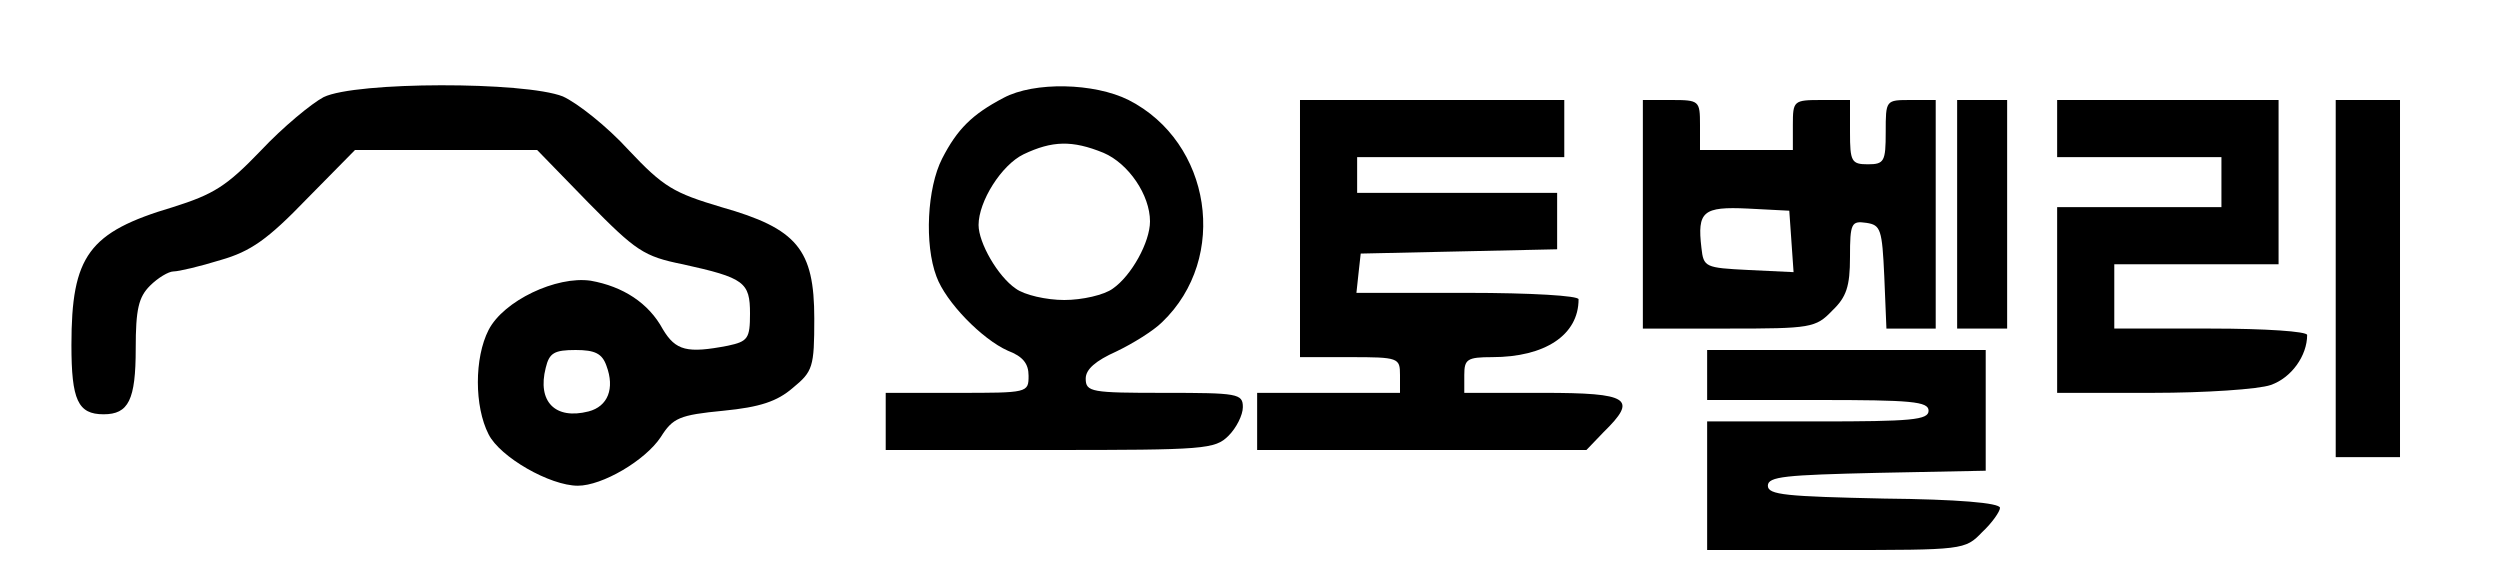 <?xml version="1.0" standalone="no"?>
<!DOCTYPE svg PUBLIC "-//W3C//DTD SVG 20010904//EN"
 "http://www.w3.org/TR/2001/REC-SVG-20010904/DTD/svg10.dtd">
<svg version="1.0" xmlns="http://www.w3.org/2000/svg"
 width="350pt" height="80pt" viewBox="0 0 350 80"
 preserveAspectRatio="xMidYMid meet">

<g transform="translate(0,80) scale(0.1,-0.1)"
fill="#000000" stroke="none">
<path d="M453 664 c-17 -9 -57 -42 -88 -75 -48 -50 -66 -61 -123 -79 -118 -35
-142 -68 -142 -193 0 -77 9 -97 45 -97 35 0 45 20 45 92 0 55 4 72 20 88 11
11 26 20 33 20 7 0 37 7 66 16 42 12 66 29 120 85 l68 69 128 0 127 0 72 -74
c66 -67 77 -75 132 -86 86 -19 94 -25 94 -69 0 -35 -3 -39 -31 -45 -57 -11
-73 -7 -91 23 -20 37 -56 60 -101 68 -48 7 -122 -28 -143 -69 -20 -39 -20
-107 0 -146 16 -32 86 -72 125 -72 34 0 94 35 116 68 17 27 26 31 88 37 51 5
75 13 97 32 28 23 30 29 30 97 0 97 -24 126 -130 156 -67 20 -81 28 -130 80
-30 33 -72 66 -92 75 -53 21 -290 21 -335 -1z m396 -376 c12 -32 2 -57 -25
-64 -47 -12 -72 14 -60 61 5 21 12 25 42 25 27 0 37 -5 43 -22z"/>
<path d="M1405 663 c-44 -23 -65 -44 -86 -85 -21 -41 -25 -120 -8 -165 13 -36
64 -88 100 -104 21 -8 29 -18 29 -35 0 -24 -1 -24 -100 -24 l-100 0 0 -40 0
-40 230 0 c217 0 231 1 250 20 11 11 20 29 20 40 0 19 -7 20 -110 20 -102 0
-110 1 -110 20 0 13 14 25 43 38 23 11 52 29 64 41 94 90 69 252 -47 311 -48
24 -132 26 -175 3z m140 -77 c35 -15 65 -59 65 -96 0 -29 -26 -76 -52 -94 -12
-9 -43 -16 -68 -16 -25 0 -56 7 -68 16 -25 17 -52 64 -52 89 0 33 32 84 63 99
40 19 68 20 112 2z"/>
<path d="M1820 480 l0 -180 70 0 c68 0 70 -1 70 -25 l0 -25 -100 0 -100 0 0
-40 0 -40 230 0 231 0 24 25 c48 47 37 55 -85 55 l-110 0 0 25 c0 22 4 25 39
25 74 0 121 31 121 81 0 5 -66 9 -156 9 l-155 0 3 28 3 27 138 3 137 3 0 39 0
40 -140 0 -140 0 0 25 0 25 145 0 145 0 0 40 0 40 -185 0 -185 0 0 -180z"/>
<path d="M2300 500 l0 -160 120 0 c115 0 122 1 145 25 20 19 25 34 25 75 0 48
2 51 23 48 20 -3 22 -9 25 -75 l3 -73 34 0 35 0 0 160 0 160 -35 0 c-35 0 -35
0 -35 -45 0 -41 -2 -45 -25 -45 -23 0 -25 4 -25 45 l0 45 -40 0 c-39 0 -40 -1
-40 -35 l0 -35 -65 0 -65 0 0 35 c0 34 -1 35 -40 35 l-40 0 0 -160z m208 -38
l3 -43 -63 3 c-61 3 -63 4 -66 31 -6 51 2 58 65 55 l58 -3 3 -43z"/>
<path d="M2740 500 l0 -160 35 0 35 0 0 160 0 160 -35 0 -35 0 0 -160z"/>
<path d="M2880 620 l0 -40 115 0 115 0 0 -35 0 -35 -115 0 -115 0 0 -130 0
-130 134 0 c73 0 148 5 165 11 29 10 51 41 51 70 0 5 -58 9 -135 9 l-135 0 0
45 0 45 115 0 115 0 0 115 0 115 -155 0 -155 0 0 -40z"/>
<path d="M3270 410 l0 -250 45 0 45 0 0 250 0 250 -45 0 -45 0 0 -250z"/>
<path d="M2390 275 l0 -35 155 0 c131 0 155 -2 155 -15 0 -13 -24 -15 -155
-15 l-155 0 0 -90 0 -90 180 0 c179 0 181 0 205 25 14 13 25 29 25 34 0 7 -60
12 -162 13 -137 3 -163 5 -163 18 0 13 25 15 153 18 l152 3 0 84 0 85 -195 0
-195 0 0 -35z"/>
</g>
</svg>
